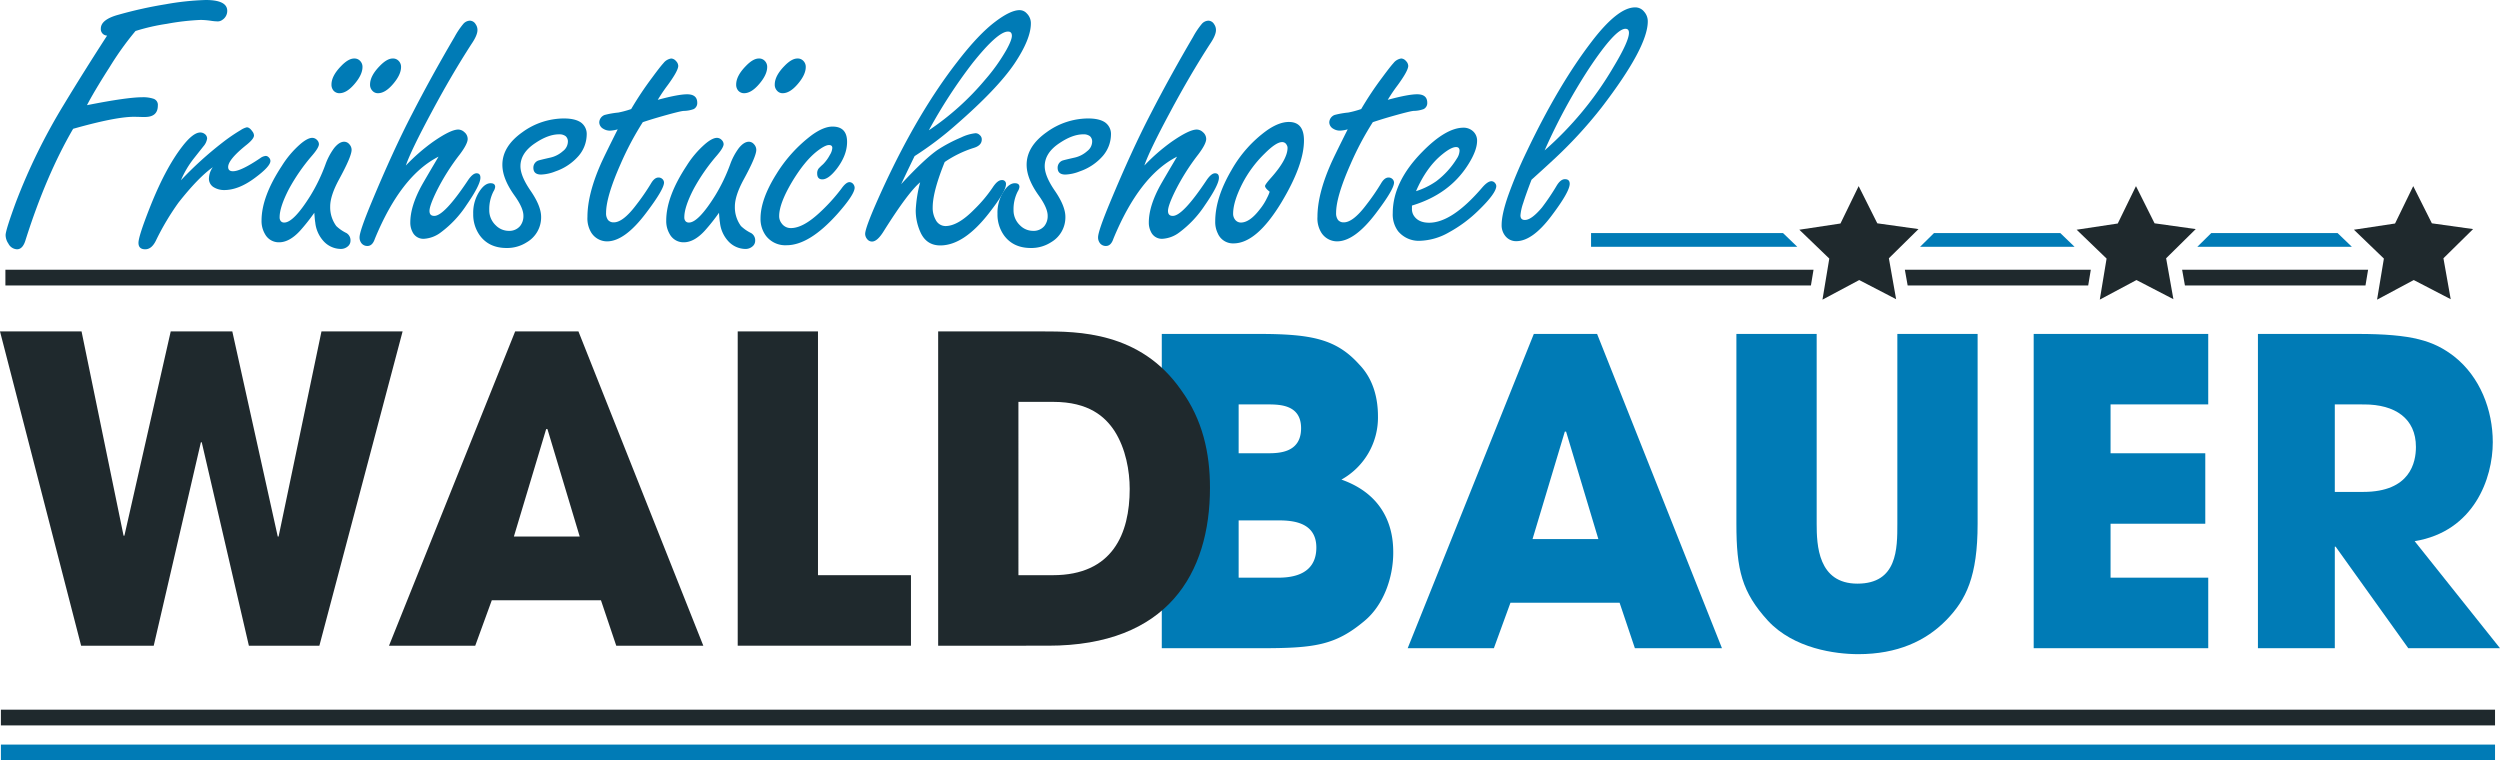 <svg xmlns="http://www.w3.org/2000/svg" width="928.107" height="282.257" viewBox="0 0 928.107 282.257">
  <g id="Gruppe_405" data-name="Gruppe 405" transform="translate(-496 -326.872)">
    <g id="Gruppe_353" data-name="Gruppe 353" transform="translate(459.765 272.414)">
      <g id="Gruppe_6" data-name="Gruppe 6" transform="translate(467.538 178.428)">
        <g id="Gruppe_1" data-name="Gruppe 1" transform="translate(0)">
          <path id="Pfad_1" data-name="Pfad 1" d="M121.059,78.839h35.949c19.708,0,28.851,1.892,37.357,11.344,5.207,5.375,6.951,12.463,6.951,19.24a26.357,26.357,0,0,1-13.566,23.491c18.762,6.625,19.235,22.225,19.235,27.122,0,9.3-3.625,19.546-10.724,25.383-10.724,8.985-18.442,10.093-38.155,10.093H121.059Zm28.535,44.3h10.561c4.108,0,12.62,0,12.62-9.3,0-8.832-8.049-8.832-12.62-8.832H149.594Zm0,46.194h14.029c3.788,0,14.817,0,14.817-11.191,0-10.088-10.083-10.088-14.817-10.088H149.594Z" transform="translate(-121.059 -78.839)" fill="#007bb6"/>
        </g>
        <g id="Gruppe_2" data-name="Gruppe 2" transform="translate(91.29)">
          <path id="Pfad_2" data-name="Pfad 2" d="M177.163,178.636l-6.152,16.876h-32L185.838,78.839h23.491l46.357,116.673H223.358l-5.674-16.876Zm8.2-23.644H209.8L197.817,115.1h-.468Z" transform="translate(-139.013 -78.839)" fill="#007bb6"/>
        </g>
        <g id="Gruppe_3" data-name="Gruppe 3" transform="translate(213.323)">
          <path id="Pfad_3" data-name="Pfad 3" d="M192.814,78.839v70.474c0,7.881.473,22.23,15.132,22.23,14.817,0,14.817-12.93,14.817-22.23V78.839h29.8v70.474c0,19.551-4.261,28.22-11.659,35.791-7.571,7.729-18.142,12.615-32.644,12.615-8.517,0-23.964-2.054-33.579-12.458-9.615-10.566-11.669-18.762-11.669-35.949V78.839Z" transform="translate(-163.013 -78.839)" fill="#007bb6"/>
        </g>
        <g id="Gruppe_4" data-name="Gruppe 4" transform="translate(323.686)">
          <path id="Pfad_4" data-name="Pfad 4" d="M184.718,78.839h64.8V105.01H213.258v18.132h35.166v26.171H213.258v20.023h36.264v26.176h-64.8Z" transform="translate(-184.718 -78.839)" fill="#007bb6"/>
        </g>
        <g id="Gruppe_5" data-name="Gruppe 5" transform="translate(406.937)">
          <path id="Pfad_5" data-name="Pfad 5" d="M201.091,78.839h36.894c20.5,0,28.373,2.517,35.954,8.354,9.61,7.571,14.339,19.861,14.339,31.845,0,13.408-6.93,33.111-29,36.737l31.683,39.737H256.911l-26.969-37.688h-.31v37.688h-28.54Zm28.54,58.647h10.561c17.5,0,19.556-11.029,19.556-16.708,0-10.571-7.729-15.768-19.24-15.768H229.631Z" transform="translate(-201.091 -78.839)" fill="#007bb6"/>
        </g>
      </g>
      <g id="Gruppe_7" data-name="Gruppe 7" transform="translate(38.315 54.458)">
        <path id="Pfad_6" data-name="Pfad 6" d="M84.872,65.965A111.2,111.2,0,0,0,75.42,79.119q-5.964,9.32-8.563,14.385,14.8-2.936,20.481-2.944a12.291,12.291,0,0,1,4.18.549,2.372,2.372,0,0,1,1.642,2.532q0,4.248-4.795,4.246h-1.1c-1.368-.041-2.369-.066-3.01-.066q-6.788,0-22.54,4.454-10.007,17.2-17.6,41.1-1.03,3.63-3.224,3.63a3.768,3.768,0,0,1-3.219-2.125,5.709,5.709,0,0,1-1.027-3.147q0-1.785,3.768-12.061a220.1,220.1,0,0,1,17.812-36.31q7.33-12.127,16.1-25.688a2.4,2.4,0,0,1-2.329-2.6q0-3.356,6.508-5.136a156.055,156.055,0,0,1,17.608-3.905,100.263,100.263,0,0,1,14.8-1.576q8.016,0,8.013,4.037a3.949,3.949,0,0,1-1.851,3.361,2.817,2.817,0,0,1-1.708.544,18.448,18.448,0,0,1-2.334-.2,28.162,28.162,0,0,0-4.042-.341A88.821,88.821,0,0,0,96.516,63.3,75.679,75.679,0,0,0,84.872,65.965Z" transform="translate(-36.644 -54.458)" fill="#007bb6"/>
        <path id="Pfad_7" data-name="Pfad 7" d="M62.1,83.416A133.478,133.478,0,0,1,77.585,69.373,64.415,64.415,0,0,1,84.3,64.781a6.94,6.94,0,0,1,2.258-1.027q1.03,0,2.059,1.505a2.591,2.591,0,0,1,.615,1.51q0,1.236-2.6,3.356-6.986,5.552-6.991,8.359c0,1.047.595,1.576,1.785,1.576q2.944,0,10.139-4.866a3.99,3.99,0,0,1,2.054-.824,1.592,1.592,0,0,1,1.1.549,1.858,1.858,0,0,1,.615,1.3q0,2.059-5.756,6.305-6.033,4.523-11.441,4.52a7.426,7.426,0,0,1-4.042-1.164,3.684,3.684,0,0,1-1.571-3.427,7.373,7.373,0,0,1,1.434-3.9Q68.542,82.384,61.208,91.7a95.363,95.363,0,0,0-8.425,14.181q-1.571,3.15-3.905,3.153-2.532,0-2.532-2.395,0-2.334,3.971-12.473Q56.2,79.1,62.646,70.812q3.974-5.141,6.646-5.141a2.727,2.727,0,0,1,1.642.549,2.084,2.084,0,0,1,.895,1.714,5.617,5.617,0,0,1-1.373,2.878q-.275.343-3.63,4.586A36.074,36.074,0,0,0,62.1,83.416Z" transform="translate(2.981 -16.487)" fill="#007bb6"/>
        <path id="Pfad_8" data-name="Pfad 8" d="M74.922,116a71.857,71.857,0,0,1-5.207,6.58q-3.974,4.378-7.876,4.383a5.8,5.8,0,0,1-5.207-3.015,9.495,9.495,0,0,1-1.3-5.069q0-8.84,7.535-20.278a35.924,35.924,0,0,1,6.92-8.151q2.669-2.265,4.383-2.263a2.492,2.492,0,0,1,1.785.824,2.269,2.269,0,0,1,.681,1.505q0,1.3-2.532,4.246a70.219,70.219,0,0,0-8.634,12.473q-3.425,6.643-3.422,10.408a2.166,2.166,0,0,0,.442,1.475,1.593,1.593,0,0,0,1.266.514q3.5,0,9.732-10A64.166,64.166,0,0,0,79.036,98.12a23.679,23.679,0,0,1,3.219-6.1q1.914-2.395,3.768-2.395a2.484,2.484,0,0,1,1.851.89,3.073,3.073,0,0,1,.89,2.125q0,2.464-4.729,11.1-3.219,5.957-3.219,9.93a11.766,11.766,0,0,0,2.263,7.261,14.687,14.687,0,0,0,3.768,2.6,3.1,3.1,0,0,1,1.505,2.878,2.692,2.692,0,0,1-1.058,2.125,3.882,3.882,0,0,1-2.573.89,8.748,8.748,0,0,1-6.234-2.741,12.08,12.08,0,0,1-3.219-7.124Q75.131,118.944,74.922,116Zm14.8-57.269a2.829,2.829,0,0,1,2.258.956,3.118,3.118,0,0,1,.824,2.2q0,2.875-3.015,6.371-2.875,3.356-5.547,3.356a2.861,2.861,0,0,1-2.191-.961,3.371,3.371,0,0,1-.758-2.263q0-3.219,3.636-6.915Q87.6,58.724,89.724,58.729Zm14.313,0a2.833,2.833,0,0,1,2.263.956,3.118,3.118,0,0,1,.824,2.2q0,2.875-3.015,6.371-2.875,3.356-5.547,3.356a2.668,2.668,0,0,1-2.125-.961,3.2,3.2,0,0,1-.824-2.263q0-3.219,3.636-6.915Q101.917,58.724,104.037,58.729Z" transform="translate(39.686 -37.012)" fill="#007bb6"/>
        <path id="Pfad_9" data-name="Pfad 9" d="M79.677,109.743a70.54,70.54,0,0,1,10.139-8.837q6.513-4.523,9.32-4.52a3.415,3.415,0,0,1,2.258.961,3.293,3.293,0,0,1,1.236,2.532q0,1.846-2.944,5.756a82.067,82.067,0,0,0-8.634,13.7q-2.6,5.347-2.6,7.261c0,1.236.59,1.851,1.78,1.851q3.7,0,12.468-13.154,1.785-2.67,3.224-2.669t1.434,1.642q0,2.677-5.207,10.21a39.592,39.592,0,0,1-9.452,10.068,11.474,11.474,0,0,1-6.3,2.4,4.437,4.437,0,0,1-4.251-2.532,7.439,7.439,0,0,1-.819-3.5q0-6.094,4.312-13.907,1.03-1.846,6.168-10.551-13.973,7.063-23.634,30.488-.892,2.669-2.741,2.669a2.757,2.757,0,0,1-2.125-.89,3.438,3.438,0,0,1-.819-2.329q0-2.258,4.383-12.808,8.153-19.594,15.208-33.157Q89.132,76.72,97.764,61.992a29.087,29.087,0,0,1,3.219-4.795,3.391,3.391,0,0,1,2.466-1.23,2.547,2.547,0,0,1,2.125,1.3,3.669,3.669,0,0,1,.686,2.191q0,1.914-2.192,5.136-7.4,11.448-14.73,25.144Q81.46,104.4,79.677,109.743Z" transform="translate(68.912 -48.294)" fill="#007bb6"/>
        <path id="Pfad_10" data-name="Pfad 10" d="M104.425,63.107c2.827,0,4.952.508,6.371,1.51a5.255,5.255,0,0,1,2.12,4.591,12.34,12.34,0,0,1-3.015,7.805,19.83,19.83,0,0,1-8.629,5.756,15.818,15.818,0,0,1-5.278,1.164q-2.875,0-2.873-2.532a2.812,2.812,0,0,1,1.642-2.6q.412-.206,4.658-1.164a10.372,10.372,0,0,0,4.658-2.4,4.493,4.493,0,0,0,1.851-3.427,2.6,2.6,0,0,0-.824-2.12A3.765,3.765,0,0,0,102.641,69q-3.974,0-8.771,3.219-5.545,3.638-5.547,8.634,0,3.562,3.636,8.908,4.035,5.819,4.037,9.864a10.679,10.679,0,0,1-5.339,9.452,13.482,13.482,0,0,1-7.469,2.12q-6.574,0-10-4.724a13.325,13.325,0,0,1-2.4-7.947,14.485,14.485,0,0,1,2.741-8.974c1.19-1.6,2.425-2.4,3.7-2.4q1.708,0,1.708,1.373a3.842,3.842,0,0,1-.615,1.642,14.437,14.437,0,0,0-1.576,6.92,7.629,7.629,0,0,0,2.4,5.685,6.787,6.787,0,0,0,4.866,2.059,5.163,5.163,0,0,0,4.175-1.785,5.844,5.844,0,0,0,1.236-3.834q0-2.875-3.29-7.469-4.523-6.3-4.52-11.441,0-6.849,7.469-12.122A26.361,26.361,0,0,1,104.425,63.107Z" transform="translate(102.811 -19.13)" fill="#007bb6"/>
        <path id="Pfad_11" data-name="Pfad 11" d="M99.677,82.363a111.5,111.5,0,0,0-8.222,15.483q-5.408,12.188-5.41,18.223a4.083,4.083,0,0,0,.717,2.6,2.628,2.628,0,0,0,2.161.89q3.425,0,8.288-6.442a82.512,82.512,0,0,0,5.481-7.947c.864-1.505,1.805-2.258,2.807-2.258a2.052,2.052,0,0,1,1.51.615,1.9,1.9,0,0,1,.549,1.236q0,2.532-6.651,11.3Q92.96,126.617,86.391,126.62a6.952,6.952,0,0,1-5.827-3.224,10.08,10.08,0,0,1-1.439-5.822q0-8.291,4.795-19.322,1.167-2.73,6.442-13.22a12.317,12.317,0,0,1-2.807.483,4.683,4.683,0,0,1-2.537-.686,2.8,2.8,0,0,1-1.505-2.4A3.065,3.065,0,0,1,85.5,79.693a31.5,31.5,0,0,1,5.069-.895,35.1,35.1,0,0,0,4.795-1.3,123.222,123.222,0,0,1,7.81-11.715q3.013-4.1,4.18-5.344a4.468,4.468,0,0,1,2.878-1.708,2.507,2.507,0,0,1,1.78.956,2.658,2.658,0,0,1,.824,1.785q0,1.785-3.839,7.052a63.488,63.488,0,0,0-3.763,5.553q7.6-2.059,10.891-2.059c2.507,0,3.768,1.053,3.768,3.152a2.506,2.506,0,0,1-1.3,2.329,11.059,11.059,0,0,1-3.564.686q-1.167-.069-10.342,2.6C102.987,81.29,101.325,81.813,99.677,82.363Z" transform="translate(136.877 -37.012)" fill="#007bb6"/>
        <path id="Pfad_12" data-name="Pfad 12" d="M104.469,116a71.857,71.857,0,0,1-5.207,6.58q-3.974,4.378-7.876,4.383a5.8,5.8,0,0,1-5.207-3.015,9.494,9.494,0,0,1-1.3-5.069q0-8.84,7.535-20.278a35.924,35.924,0,0,1,6.92-8.151q2.669-2.265,4.383-2.263a2.481,2.481,0,0,1,1.78.824,2.254,2.254,0,0,1,.686,1.505q0,1.3-2.532,4.246a70.217,70.217,0,0,0-8.634,12.473q-3.425,6.643-3.422,10.408a2.166,2.166,0,0,0,.442,1.475,1.592,1.592,0,0,0,1.266.514q3.493,0,9.732-10a64.515,64.515,0,0,0,5.547-11.507,23.37,23.37,0,0,1,3.219-6.1q1.915-2.395,3.768-2.395a2.484,2.484,0,0,1,1.851.89,3.073,3.073,0,0,1,.89,2.125q0,2.464-4.729,11.1-3.219,5.957-3.219,9.93a11.734,11.734,0,0,0,2.263,7.261,14.622,14.622,0,0,0,3.763,2.6,3.091,3.091,0,0,1,1.51,2.878,2.682,2.682,0,0,1-1.063,2.125,3.859,3.859,0,0,1-2.568.89,8.748,8.748,0,0,1-6.234-2.741,12.019,12.019,0,0,1-3.219-7.124Q104.678,118.944,104.469,116Zm14.8-57.269a2.833,2.833,0,0,1,2.263.956,3.118,3.118,0,0,1,.824,2.2q0,2.875-3.015,6.371-2.875,3.356-5.547,3.356a2.862,2.862,0,0,1-2.192-.961,3.345,3.345,0,0,1-.758-2.263q0-3.219,3.636-6.915Q117.145,58.724,119.266,58.729Zm14.319,0a2.832,2.832,0,0,1,2.263.956,3.118,3.118,0,0,1,.824,2.2q0,2.875-3.015,6.371-2.875,3.356-5.547,3.356a2.668,2.668,0,0,1-2.125-.961,3.2,3.2,0,0,1-.824-2.263q0-3.219,3.63-6.915Q131.466,58.724,133.584,58.729Z" transform="translate(160.376 -37.012)" fill="#007bb6"/>
        <path id="Pfad_13" data-name="Pfad 13" d="M118.478,63.7q5.415,0,5.415,5.685,0,5-3.905,10.073-3.013,3.836-5.273,3.839-1.922,0-1.922-2.191a2.876,2.876,0,0,1,.549-1.851,21.144,21.144,0,0,1,1.642-1.576,14.783,14.783,0,0,0,2.537-3.493,5.6,5.6,0,0,0,.89-2.537c0-.727-.412-1.1-1.231-1.1q-1.442,0-4.388,2.263-4.66,3.631-9.315,11.374-4.8,8.085-4.795,12.742a4.264,4.264,0,0,0,.89,2.669,4.107,4.107,0,0,0,3.493,1.78q4.317,0,10.205-5.339a67.159,67.159,0,0,0,8.43-9.183q1.777-2.532,3.081-2.532a1.834,1.834,0,0,1,1.373.681,2.22,2.22,0,0,1,.544,1.373q0,2.532-6.508,9.864-10.342,11.509-18.768,11.507a9.014,9.014,0,0,1-7.744-3.63,10.526,10.526,0,0,1-1.917-6.3q0-7.124,5.893-16.51A52.423,52.423,0,0,1,110.81,66.853Q115.188,63.7,118.478,63.7Z" transform="translate(188.5 -16.707)" fill="#007bb6"/>
        <path id="Pfad_14" data-name="Pfad 14" d="M128.929,111.578q-4.454,11.029-4.454,16.785a8.984,8.984,0,0,0,1.1,4.658,4.1,4.1,0,0,0,3.63,2.329q4.66,0,10.754-6.234a51.286,51.286,0,0,0,6.783-8.085q1.785-2.738,3.356-2.741a1.394,1.394,0,0,1,1.576,1.576q0,2.608-6.3,10.688-9.32,11.99-18.086,11.99-5.278,0-7.469-5.141a19.578,19.578,0,0,1-1.642-7.942,48.544,48.544,0,0,1,1.642-10.347q-4.454,3.7-13.495,18.086-2.395,3.905-4.383,3.905a2.254,2.254,0,0,1-1.78-.89A3.081,3.081,0,0,1,99.4,138.3q0-2.738,7.195-18.295,12.668-27.2,27.127-45.762,7.81-10.136,14.044-14.8,5.621-4.248,8.974-4.246a3.578,3.578,0,0,1,2.675,1.231,5.043,5.043,0,0,1,1.505,3.7q0,5.819-6.1,14.934-6.368,9.381-21.645,22.673a125.025,125.025,0,0,1-15.417,11.649q-.892,1.785-5,10.413,8.558-9.252,13.561-12.742a55,55,0,0,1,8.7-4.591,16.094,16.094,0,0,1,5.344-1.576,2.165,2.165,0,0,1,1.576.686,2.019,2.019,0,0,1,.753,1.647q0,2.258-3.081,3.147A41.11,41.11,0,0,0,128.929,111.578ZM123.041,99.8A99.568,99.568,0,0,0,144,80.958,68.263,68.263,0,0,0,151.81,70q2.059-3.7,2.059-5.278t-1.444-1.571q-3.836,0-13.22,11.781A189.7,189.7,0,0,0,123.041,99.8Z" transform="translate(219.702 -51.431)" fill="#007bb6"/>
        <path id="Pfad_15" data-name="Pfad 15" d="M142.7,63.107c2.832,0,4.958.508,6.371,1.51a5.255,5.255,0,0,1,2.12,4.591,12.361,12.361,0,0,1-3.01,7.805,19.818,19.818,0,0,1-8.634,5.756,15.793,15.793,0,0,1-5.273,1.164c-1.922,0-2.878-.844-2.878-2.532a2.82,2.82,0,0,1,1.642-2.6q.412-.206,4.663-1.164a10.372,10.372,0,0,0,4.658-2.4,4.5,4.5,0,0,0,1.846-3.427,2.617,2.617,0,0,0-.819-2.12A3.79,3.79,0,0,0,140.913,69q-3.974,0-8.766,3.219-5.552,3.638-5.547,8.634,0,3.562,3.63,8.908,4.042,5.819,4.042,9.864a10.684,10.684,0,0,1-5.344,9.452,13.483,13.483,0,0,1-7.469,2.12q-6.575,0-10-4.724a13.322,13.322,0,0,1-2.395-7.947,14.482,14.482,0,0,1,2.736-8.974c1.19-1.6,2.425-2.4,3.7-2.4q1.716,0,1.714,1.373a3.913,3.913,0,0,1-.615,1.642,14.438,14.438,0,0,0-1.576,6.92,7.624,7.624,0,0,0,2.395,5.685,6.8,6.8,0,0,0,4.866,2.059,5.18,5.18,0,0,0,4.18-1.785,5.869,5.869,0,0,0,1.23-3.834q0-2.875-3.29-7.469-4.515-6.3-4.52-11.441,0-6.849,7.469-12.122A26.361,26.361,0,0,1,142.7,63.107Z" transform="translate(259.165 -19.13)" fill="#007bb6"/>
        <path id="Pfad_16" data-name="Pfad 16" d="M133.6,109.743a70.537,70.537,0,0,1,10.139-8.837q6.513-4.523,9.32-4.52a3.415,3.415,0,0,1,2.258.961,3.293,3.293,0,0,1,1.236,2.532q0,1.846-2.949,5.756a82.333,82.333,0,0,0-8.629,13.7q-2.608,5.347-2.6,7.261c0,1.236.59,1.851,1.78,1.851q3.7,0,12.468-13.154,1.785-2.67,3.224-2.669t1.434,1.642q0,2.677-5.207,10.21a39.592,39.592,0,0,1-9.452,10.068,11.474,11.474,0,0,1-6.3,2.4,4.432,4.432,0,0,1-4.251-2.532,7.439,7.439,0,0,1-.819-3.5q0-6.094,4.312-13.907,1.03-1.846,6.168-10.551-13.973,7.063-23.634,30.488-.892,2.669-2.741,2.669a2.757,2.757,0,0,1-2.125-.89,3.438,3.438,0,0,1-.819-2.329q0-2.258,4.383-12.808Q128.942,103.989,136,90.426q7.055-13.706,15.686-28.434A29.086,29.086,0,0,1,154.9,57.2a3.391,3.391,0,0,1,2.466-1.23,2.554,2.554,0,0,1,2.125,1.3,3.669,3.669,0,0,1,.686,2.191q0,1.914-2.191,5.136-7.4,11.448-14.73,25.144Q135.38,104.4,133.6,109.743Z" transform="translate(289.158 -48.294)" fill="#007bb6"/>
        <path id="Pfad_17" data-name="Pfad 17" d="M152.3,63.363q5.614,0,5.608,6.854,0,9.107-8.42,23.084-9.183,15.14-17.746,15.142a6.114,6.114,0,0,1-5.822-3.7,9.534,9.534,0,0,1-.961-4.449q0-8.771,6.03-19.047a46.065,46.065,0,0,1,13.22-14.8Q148.666,63.36,152.3,63.363Zm-7.129,25.9q-1.716-1.365-1.714-2.12c0-.366.727-1.373,2.192-3.015q6.17-6.918,6.163-11.171a2.052,2.052,0,0,0-.341-1.093,1.81,1.81,0,0,0-1.708-1.027q-2.2,0-6.442,4.246a43.223,43.223,0,0,0-8.359,11.3q-3.356,6.651-3.356,11.034a3.522,3.522,0,0,0,.615,2.054,2.684,2.684,0,0,0,2.263,1.231q3.287,0,7.052-4.932a21.043,21.043,0,0,0,2.675-4.246A12.925,12.925,0,0,0,145.173,89.259Z" transform="translate(324.103 -18.084)" fill="#007bb6"/>
        <path id="Pfad_18" data-name="Pfad 18" d="M152.977,82.363a111.492,111.492,0,0,0-8.222,15.483q-5.415,12.188-5.405,18.223a4.114,4.114,0,0,0,.712,2.6,2.635,2.635,0,0,0,2.161.89q3.417,0,8.288-6.442a82.492,82.492,0,0,0,5.481-7.947c.864-1.505,1.805-2.258,2.812-2.258a2.048,2.048,0,0,1,1.505.615,1.9,1.9,0,0,1,.549,1.236q0,2.532-6.646,11.3-7.947,10.548-14.527,10.551a6.936,6.936,0,0,1-5.817-3.224,10,10,0,0,1-1.444-5.822q0-8.291,4.8-19.322,1.159-2.73,6.432-13.22a12.2,12.2,0,0,1-2.8.483,4.682,4.682,0,0,1-2.537-.686,2.8,2.8,0,0,1-1.505-2.4,3.074,3.074,0,0,1,1.983-2.736,31.5,31.5,0,0,1,5.069-.895,35.524,35.524,0,0,0,4.8-1.3,121.955,121.955,0,0,1,7.8-11.715q3.02-4.1,4.18-5.344a4.476,4.476,0,0,1,2.883-1.708,2.506,2.506,0,0,1,1.775.956,2.658,2.658,0,0,1,.824,1.785q0,1.785-3.834,7.052a64,64,0,0,0-3.773,5.553q7.612-2.059,10.9-2.059,3.768,0,3.768,3.152a2.492,2.492,0,0,1-1.307,2.329,10.978,10.978,0,0,1-3.559.686q-1.167-.069-10.342,2.6Q155.448,81.541,152.977,82.363Z" transform="translate(354.591 -37.012)" fill="#007bb6"/>
        <path id="Pfad_19" data-name="Pfad 19" d="M145.047,92.693v1.23a4.462,4.462,0,0,0,.752,2.6c1.144,1.693,3.01,2.537,5.619,2.537q8.558,0,19.795-13.154c1.327-1.51,2.446-2.258,3.361-2.258a1.757,1.757,0,0,1,1.368.747,1.737,1.737,0,0,1,.412,1.032q0,2.669-6.58,9.041a49.5,49.5,0,0,1-10.958,8.151,22.993,22.993,0,0,1-10.825,3.153,9.924,9.924,0,0,1-8.085-3.564,10.379,10.379,0,0,1-1.983-6.712q0-11.57,10.886-22.673,8.84-9.046,15.417-9.046a5.185,5.185,0,0,1,3.224,1.1,4.615,4.615,0,0,1,1.78,3.768q0,3.63-3.356,8.9Q158.948,88.51,145.047,92.693Zm1.51-5.344a27.663,27.663,0,0,0,7.53-3.7,30.451,30.451,0,0,0,7.6-8.364,5.7,5.7,0,0,0,1.032-2.944c0-.91-.432-1.368-1.3-1.368q-1.792,0-5.074,2.669Q150.454,78.374,146.557,87.349Z" transform="translate(377.048 -16.377)" fill="#007bb6"/>
        <path id="Pfad_20" data-name="Pfad 20" d="M156.967,118.983q-2.052,5.339-3.081,8.629a18.413,18.413,0,0,0-1.027,4.591c0,1.139.544,1.714,1.647,1.714q2.456,0,6.366-4.658a85.172,85.172,0,0,0,5.481-8.156q1.442-2.326,3.015-2.329,1.777,0,1.78,1.714,0,2.944-6.783,11.918-7.055,9.389-13.083,9.386a5.081,5.081,0,0,1-4.246-2.192,6.27,6.27,0,0,1-1.164-3.839q0-3.836,2.329-10.617a166.188,166.188,0,0,1,6.92-16.51Q166.9,83.909,179.167,67.871,188.96,55,195.4,55a4.146,4.146,0,0,1,3.356,1.576,5.349,5.349,0,0,1,1.373,3.625q0,9.595-17.13,31.927a164.621,164.621,0,0,1-18.361,19.866Q161.833,114.6,156.967,118.983Zm4.866-10.891a125.25,125.25,0,0,0,25.484-30.828q5.827-9.663,5.822-12.813c0-1.007-.432-1.505-1.3-1.505q-3.768,0-13.7,15A214.5,214.5,0,0,0,161.833,108.091Z" transform="translate(409.518 -52.256)" fill="#007bb6"/>
      </g>
      <g id="Gruppe_8" data-name="Gruppe 8" transform="translate(38.241 154.59)">
        <path id="Pfad_21" data-name="Pfad 21" d="M707.883,74.151H36.63v5.834H706.916Z" transform="translate(-36.63 -74.151)" fill="#1f292d"/>
        <path id="Pfad_22" data-name="Pfad 22" d="M264.6,74.151H195.556l1.037,5.834H263.63Z" transform="translate(612.535 -74.151)" fill="#1f292d"/>
        <path id="Pfad_23" data-name="Pfad 23" d="M176.349,79.985h67.033l.966-5.834H175.312Z" transform="translate(529.844 -74.151)" fill="#1f292d"/>
      </g>
      <g id="Gruppe_15" data-name="Gruppe 15" transform="translate(704.22 123.549)">
        <g id="Gruppe_10" data-name="Gruppe 10" transform="translate(0)">
          <g id="Gruppe_9" data-name="Gruppe 9">
            <path id="Pfad_24" data-name="Pfad 24" d="M167.607,84.236l11.125,10.713L176.2,110.2l13.642-7.281,13.7,7.108-2.69-15.188L211.849,84l-15.295-2.141-6.92-13.81-6.752,13.881Z" transform="translate(-167.607 -68.046)" fill="#1f292d"/>
          </g>
        </g>
        <g id="Gruppe_12" data-name="Gruppe 12" transform="translate(102.955)">
          <g id="Gruppe_11" data-name="Gruppe 11">
            <path id="Pfad_25" data-name="Pfad 25" d="M187.855,84.236,198.97,94.949l-2.522,15.234,13.612-7.266,13.713,7.108-2.7-15.188L232.066,84l-15.285-2.141-6.9-13.81-6.763,13.881Z" transform="translate(-187.855 -68.046)" fill="#1f292d"/>
          </g>
        </g>
        <g id="Gruppe_14" data-name="Gruppe 14" transform="translate(205.889)">
          <g id="Gruppe_13" data-name="Gruppe 13">
            <path id="Pfad_26" data-name="Pfad 26" d="M208.1,84.236l11.125,10.713L216.692,110.2l13.622-7.281,13.719,7.119-2.7-15.2L252.341,84l-15.3-2.141-6.92-13.81-6.747,13.881Z" transform="translate(-208.099 -68.046)" fill="#1f292d"/>
          </g>
        </g>
      </g>
      <g id="Gruppe_17" data-name="Gruppe 17" transform="translate(36.568 317.92)">
        <g id="Gruppe_16" data-name="Gruppe 16">
          <rect id="Rechteck_1" data-name="Rechteck 1" width="925.929" height="5.84" fill="#1f292d"/>
        </g>
      </g>
      <g id="Gruppe_19" data-name="Gruppe 19" transform="translate(36.568 330.878)">
        <g id="Gruppe_18" data-name="Gruppe 18">
          <rect id="Rechteck_2" data-name="Rechteck 2" width="925.929" height="5.837" fill="#007bb6"/>
        </g>
      </g>
      <g id="Gruppe_24" data-name="Gruppe 24" transform="translate(36.235 177.492)">
        <g id="Gruppe_20" data-name="Gruppe 20">
          <path id="Pfad_27" data-name="Pfad 27" d="M66.509,78.655l15.6,75.833h.31L99.616,78.655h22.861L139.347,154.8h.315l15.92-76.148H185.7L154.8,195.333H128.629l-17.5-75.528h-.315L93.305,195.333H66.352L36.235,78.655Z" transform="translate(-36.235 -78.655)" fill="#1f292d"/>
        </g>
        <g id="Gruppe_21" data-name="Gruppe 21" transform="translate(144.415)">
          <path id="Pfad_28" data-name="Pfad 28" d="M102.8,178.457,96.65,195.333H64.637L111.472,78.655h23.491L181.32,195.333H149l-5.68-16.876ZM111,154.8h24.432l-11.979-39.889h-.473Z" transform="translate(-64.637 -78.655)" fill="#1f292d"/>
        </g>
        <g id="Gruppe_22" data-name="Gruppe 22" transform="translate(273.866)">
          <path id="Pfad_29" data-name="Pfad 29" d="M90.1,78.655H119.9v90.5h34.52v26.176H90.1Z" transform="translate(-90.096 -78.655)" fill="#1f292d"/>
        </g>
        <g id="Gruppe_23" data-name="Gruppe 23" transform="translate(348.285)">
          <path id="Pfad_30" data-name="Pfad 30" d="M104.732,78.655h38.633c13.083,0,36.416,0,51.554,21.757,8.039,11.034,10.724,23.491,10.724,36.259,0,31.856-15.773,58.662-60.076,58.662H104.732Zm29.8,90.5H147.3c22.225,0,28.54-15.457,28.54-32.013,0-6.62-1.424-14.974-5.68-21.595-3.463-5.212-9.452-10.734-22.7-10.734H134.528Z" transform="translate(-104.732 -78.655)" fill="#1f292d"/>
        </g>
      </g>
      <g id="Gruppe_25" data-name="Gruppe 25" transform="translate(626.903 140.982)">
        <path id="Pfad_31" data-name="Pfad 31" d="M248.746,71.475h-46.9l-5.182,5.107h57.389Z" transform="translate(28.399 -71.475)" fill="#007bb6"/>
        <path id="Pfad_32" data-name="Pfad 32" d="M223.666,71.475H152.4v5.107h76.573Z" transform="translate(-152.401 -71.475)" fill="#007bb6"/>
        <path id="Pfad_33" data-name="Pfad 33" d="M176.421,76.582H233.8l-5.307-5.107H181.606Z" transform="translate(-54.289 -71.475)" fill="#007bb6"/>
      </g>
    </g>
  </g>
</svg>

